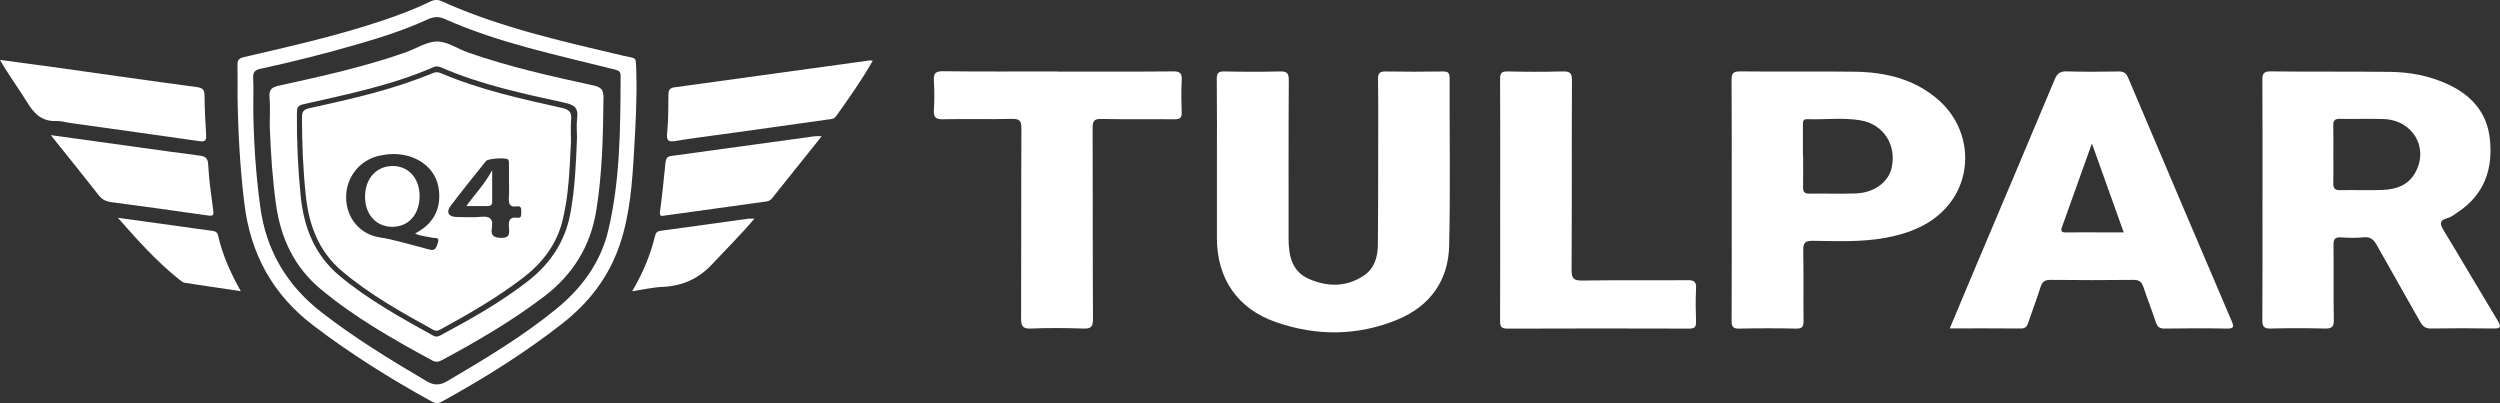 <?xml version="1.0" encoding="UTF-8"?> <svg xmlns="http://www.w3.org/2000/svg" id="_Слой_2" data-name="Слой 2" viewBox="0 0 714.68 115.25"><rect x="0" y="0" width="714.68" height="115.25" fill="#333333" stroke="none"/><defs><style> .cls-1 { fill: #fff; } </style></defs><g id="_Слой_1-2" data-name="Слой 1"><path class="cls-1" d="M646.79,56.93c0-11.32,.03-22.64-.04-33.96-.01-1.81,.26-2.59,2.38-2.56,11.41,.13,22.81,0,34.22,.14,5.6,.07,11.08,1.1,16.23,3.45,6.73,3.07,11.32,7.99,12.18,15.53,.98,8.61-1.45,15.98-9.01,21.04-.97,.65-1.92,1.46-3,1.75-2.72,.75-2.15,1.95-1.02,3.8,5.14,8.45,10.12,17,15.24,25.46,1.05,1.73,1.13,2.37-1.21,2.33-5.91-.1-11.82-.1-17.73,0-1.56,.03-2.39-.53-3.12-1.83-4.1-7.32-8.32-14.59-12.4-21.92-.9-1.61-1.8-2.54-3.83-2.32-2.14,.23-4.33,.15-6.49,.02-1.66-.1-2.12,.5-2.1,2.12,.08,7.16-.04,14.32,.08,21.47,.03,2.01-.59,2.52-2.52,2.47-5.16-.13-10.33-.15-15.48,0-2.08,.06-2.44-.68-2.43-2.55,.08-11.49,.04-22.97,.04-34.46Zm20.25-12.84c0,2.74,.06,5.49-.02,8.23-.04,1.47,.38,2.08,1.96,2.04,4.07-.09,8.16,.11,12.23-.07,3.68-.16,7.09-1.25,9.11-4.7,4.19-7.18-.46-15.29-8.97-15.56-4.16-.13-8.32,.03-12.48-.05-1.45-.03-1.88,.51-1.85,1.88,.07,2.74,.02,5.49,.02,8.23Z"></path><path class="cls-1" d="M347.88,46.61c0-7.99,.05-15.99-.04-23.98-.02-1.76,.46-2.25,2.21-2.21,5.24,.12,10.5,.14,15.74,0,2.02-.06,2.66,.4,2.64,2.55-.1,15.07-.05,30.14-.06,45.21,0,4.83,.91,9.4,5.76,11.53,5.25,2.31,10.71,2.44,15.73-.91,3.04-2.03,3.99-5.27,4.03-8.71,.1-8.41,.08-16.82,.09-25.23,.01-7.41,.06-14.82-.04-22.23-.02-1.79,.55-2.23,2.26-2.2,5.41,.1,10.83,.09,16.24,0,1.52-.02,1.97,.38,1.97,1.94-.06,15.99,.24,31.98-.14,47.95-.24,9.95-5.53,17.22-14.73,21.03-11.44,4.73-23.21,4.78-34.87,.71-10.89-3.8-16.79-12.44-16.79-23.97,0-7.16,0-14.32,0-21.48Z"></path><path class="cls-1" d="M557.39,93.88c2.08-4.97,4.02-9.63,5.98-14.28,8.02-18.97,16.07-37.93,24.03-56.93,.72-1.73,1.6-2.32,3.48-2.26,4.91,.15,9.83,.11,14.74,.02,1.48-.03,2.19,.46,2.77,1.82,9.81,23.17,19.66,46.33,29.55,69.47,.69,1.6,.78,2.25-1.34,2.21-5.91-.12-11.83-.09-17.74,0-1.4,.02-2.09-.4-2.53-1.72-1.13-3.39-2.44-6.72-3.57-10.11-.48-1.44-1.15-2.11-2.81-2.09-7.91,.1-15.82,.08-23.73,0-1.59-.02-2.38,.46-2.87,2-1.1,3.48-2.41,6.9-3.58,10.36-.36,1.07-.89,1.56-2.13,1.54-6.58-.07-13.15-.03-20.25-.03Zm40.62-52.86c-3,8.39-5.78,16.17-8.57,23.95-.38,1.05-.11,1.5,1.09,1.48,3.16-.05,6.31-.02,9.47-.02,2.27,0,4.53,0,7.11,0-3.06-8.55-5.95-16.64-9.09-25.41Z"></path><path class="cls-1" d="M495.05,56.92c0-11.32,.04-22.64-.04-33.96-.01-1.86,.33-2.57,2.42-2.55,10.91,.12,21.82-.05,32.73,.09,8.85,.11,17.2,2.08,24.05,8.12,9.14,8.06,10.19,21.71,2.22,30.65-4.55,5.1-10.71,7.45-17.3,8.69-6.93,1.3-13.94,.96-20.92,.88-2.28-.03-2.76,.69-2.71,2.81,.13,6.66,0,13.32,.08,19.98,.02,1.63-.25,2.35-2.13,2.31-5.41-.13-10.83-.12-16.24,0-1.83,.04-2.2-.61-2.19-2.29,.06-11.57,.03-23.14,.03-34.71Zm20.35-12.47s.04,0,.06,0c0,2.99,.05,5.99-.02,8.98-.03,1.35,.36,1.95,1.82,1.93,4.41-.07,8.82,.09,13.22-.06,5.2-.17,9.3-3.16,10.26-7.21,1.55-6.57-2.25-12.58-8.92-13.7-5.02-.84-10.12-.14-15.18-.32-1.26-.04-1.25,.77-1.24,1.65,.01,2.91,0,5.82,0,8.73Z"></path><path class="cls-1" d="M302.36,20.46c10.99,0,21.98,.05,32.98-.05,1.98-.02,2.59,.51,2.48,2.49-.17,3.07-.12,6.16-.01,9.24,.05,1.57-.54,1.97-2.02,1.95-6.99-.06-13.99,.05-20.98-.08-2.02-.04-2.46,.59-2.46,2.51,.07,18.23,0,36.46,.1,54.69,.01,2.25-.59,2.79-2.76,2.71-4.99-.17-10-.2-14.98,0-2.42,.1-2.82-.77-2.81-2.94,.08-18.06,0-36.13,.09-54.19,0-2.12-.4-2.87-2.7-2.81-6.57,.17-13.16-.03-19.73,.11-2.14,.05-2.72-.64-2.59-2.68,.17-2.74,.17-5.5,0-8.24-.14-2.11,.36-2.84,2.68-2.81,10.91,.14,21.82,.06,32.73,.06Z"></path><path class="cls-1" d="M428.87,57.13c0-11.49,.03-22.97-.04-34.46-.01-1.69,.36-2.29,2.17-2.25,5.24,.13,10.49,.14,15.74,0,2.04-.06,2.65,.45,2.64,2.57-.09,18.06,0,36.12-.11,54.19-.01,2.4,.57,3.05,3,3.02,10.07-.15,20.15-.02,30.22-.1,1.85-.02,2.47,.46,2.37,2.37-.16,3.15-.12,6.33-.01,9.49,.05,1.53-.41,1.98-1.96,1.98-17.32-.05-34.64-.06-51.96,.01-1.91,0-2.1-.76-2.1-2.34,.05-11.49,.03-22.97,.03-34.46Z"></path><path class="cls-1" d="M67.91,27.15c0-2.83,.04-5.66-.02-8.49-.03-1.33,.22-1.95,1.78-2.32,13.25-3.09,26.54-6.06,39.46-10.39,4.65-1.56,9.25-3.26,13.67-5.42,1.09-.54,2.13-.77,3.33-.23,16.68,7.54,34.45,11.47,52.14,15.66,3.84,.91,3.48-.02,3.62,4.45,.24,7.57-.19,15.14-.63,22.68-.52,9.08-1.13,18.19-4.12,26.95-3.14,9.2-8.78,16.48-16.34,22.41-10.82,8.49-22.45,15.72-34.48,22.35-1.12,.62-1.87,.55-2.95-.05-11.75-6.45-23.06-13.54-33.75-21.66-11.66-8.86-18.02-20.49-19.77-34.93-1.25-10.32-1.81-20.65-1.95-31.03Zm4.49,2.95c.06,9.72,.69,19.4,2,29.03,1.68,12.41,7.51,22.34,17.38,30.04,9.53,7.44,19.82,13.69,30.21,19.82,2.16,1.27,3.82,1.17,5.91-.06,10.75-6.32,21.46-12.72,31.14-20.63,7.26-5.93,12.66-13.2,14.86-22.49,3.43-14.51,3.44-29.3,3.52-44.08,0-1.29-.54-1.57-1.71-1.86-16.41-4.16-33.06-7.53-48.63-14.47-1.82-.81-3.26-.57-4.93,.19-6.22,2.84-12.7,4.96-19.25,6.86-9.41,2.73-18.89,5.16-28.47,7.22-1.64,.35-2.15,1.05-2.06,2.68,.14,2.57,.04,5.16,.04,7.74Z"></path><path class="cls-1" d="M249.5,17.35c-3.21,5.66-6.83,10.72-10.43,15.79-.72,1.02-1.74,.93-2.66,1.06-10.04,1.44-20.1,2.82-30.15,4.22-4.37,.61-8.75,1.13-13.09,1.88-2.2,.38-2.68-.13-2.45-2.37,.37-3.55,.3-7.15,.36-10.73,.02-1.21,.17-2.03,1.67-2.23,18.63-2.54,37.26-5.13,55.89-7.7,.16-.02,.33,.03,.86,.08Z"></path><path class="cls-1" d="M0,17.13c5.17,.69,9.75,1.28,14.33,1.92,13.99,1.96,27.96,3.98,41.96,5.85,1.75,.23,2.16,.85,2.18,2.46,.04,3.74,.22,7.48,.46,11.21,.1,1.58-.34,2.01-1.93,1.78-12.24-1.76-24.5-3.45-36.75-5.17-1.4-.2-2.8-.65-4.18-.59-4,.17-6.24-1.99-8.2-5.18-2.42-3.95-5.22-7.67-7.88-12.29Z"></path><path class="cls-1" d="M14.5,38.63c9,1.25,17.23,2.39,25.47,3.53,5.69,.79,11.37,1.59,17.07,2.32,1.58,.2,2.37,.6,2.47,2.54,.23,4.39,.87,8.77,1.44,13.14,.17,1.36-.01,1.66-1.51,1.44-9.21-1.35-18.45-2.57-27.68-3.82-1.45-.2-2.58-.72-3.54-1.96-4.34-5.57-8.79-11.06-13.71-17.2Z"></path><path class="cls-1" d="M234.91,38.94c-5.03,6.28-9.65,12.04-14.26,17.81-.72,.91-1.79,.87-2.73,1-9.22,1.31-18.46,2.56-27.69,3.84-.96,.13-1.78,.51-1.55-1.17,.63-4.61,1.1-9.25,1.56-13.88,.11-1.16,.44-1.79,1.69-1.96,13.69-1.86,27.37-3.76,41.05-5.64,.4-.05,.81,0,1.93,0Z"></path><path class="cls-1" d="M180.72,83.24c3.14-5.28,5.2-10.34,6.51-15.7,.22-.9,.54-1.42,1.58-1.56,8.41-1.13,16.82-2.32,25.22-3.48,.38-.05,.78,0,1.63,0-3.99,4.74-8.13,8.79-12.07,13.02-3.93,4.22-8.58,6.26-14.27,6.5-2.72,.12-5.41,.75-8.6,1.23Z"></path><path class="cls-1" d="M68.84,83.24c-5.58-.83-10.8-1.58-16.02-2.4-.53-.08-1.04-.51-1.49-.87-6.39-5.07-11.82-11.09-17.63-17.71,6.17,.85,11.65,1.61,17.14,2.37,3.21,.44,6.42,.92,9.63,1.33,.89,.11,1.63,.29,1.86,1.3,1.23,5.55,3.54,10.68,6.5,15.97Z"></path><path class="cls-1" d="M77.11,36.16c0-2.83,.17-5.67-.06-8.47-.18-2.19,.77-2.77,2.69-3.2,12.17-2.69,24.34-5.35,36.13-9.49,3.05-1.07,6.05-3.12,9.09-3.13,2.94-.01,5.86,2.09,8.84,3.13,11.7,4.12,23.79,6.8,35.88,9.43,2.2,.48,2.87,1.26,2.84,3.54-.12,10.82-.33,21.62-2.08,32.33-1.67,10.19-6.75,18.27-14.92,24.48-9.16,6.97-19.07,12.74-29.19,18.18-.96,.52-1.76,.63-2.78,.08-11.12-6.03-22.11-12.26-31.88-20.4-7.55-6.29-11.39-14.53-12.75-24.1-1.05-7.42-1.51-14.89-1.8-22.38Zm87.84,3.37c0-1.91-.2-3.86,.05-5.74,.36-2.76-.63-3.77-3.4-4.38-12.01-2.64-24.07-5.18-35.44-10.11-.72-.31-1.39-.47-2.16-.14-11.97,5.23-24.71,7.78-37.36,10.66-1.54,.35-1.74,1.01-1.76,2.34-.08,8,.28,15.98,1.08,23.93,.91,9.01,4.04,16.92,11.24,22.88,8.19,6.78,17.43,11.89,26.68,17,.91,.5,1.6,.14,2.32-.25,8.58-4.61,17.07-9.38,24.77-15.39,6.4-4.99,10.63-11.34,12.11-19.45,1.29-7.07,1.59-14.21,1.86-21.36Z"></path><path class="cls-1" d="M163.22,40.63c-.4,7.56-.58,15.14-2.44,22.54-1.72,6.83-5.79,12.07-11.3,16.28-7.29,5.57-15.2,10.16-23.24,14.55-.73,.4-1.43,.81-2.32,.32-9.1-5.03-18.2-10.07-26.18-16.84-6.64-5.62-9.41-13.12-10.31-21.49-.8-7.45-1.09-14.93-1.1-22.43,0-1.63,.46-2.27,2.1-2.63,11.93-2.64,23.87-5.27,35.2-10,.81-.34,1.49-.4,2.35-.03,11.15,4.75,22.94,7.34,34.7,9.96,2.06,.46,2.76,1.24,2.59,3.29-.18,2.15-.04,4.32-.04,6.48Zm-44.54,26.14c.29-.18,.49-.31,.69-.43,4.86-2.75,6.94-7.21,5.98-12.79-.81-4.66-4.54-8.13-9.65-9.19-2.43-.5-4.78-.38-7.16,.13-5.72,1.23-9.66,6.17-9.59,12.02,.06,5.73,3.85,10.46,9.6,11.35,3.79,.59,7.42,1.69,11.1,2.65,1.04,.27,2.09,.54,3.12,.84,1.87,.55,2.08-1.02,2.43-2.08,.53-1.57-.9-1.14-1.66-1.32-1.59-.38-3.26-.41-4.87-1.18Zm26.82-14.57c0-1.67,0-3.33,0-5,0-.08,0-.17,0-.25-.04-.48,.1-1.01-.34-1.4-.61-.54-5.63-.24-6.21,.47-3.44,4.28-6.9,8.54-10.19,12.93-1.31,1.75-.45,3.07,1.75,3.08,2.33,.02,4.68,.19,6.99-.05,2.57-.26,3.55,.62,3.11,3.15-.37,2.13,.43,2.84,2.68,2.88,2.36,.05,2.35-1.12,2.22-2.74-.15-1.78-.17-3.36,2.45-3.02,1.3,.17,1-1.03,1.04-1.8,.05-.81-.06-1.63-1.14-1.46-2.44,.39-2.48-1.08-2.37-2.82,.09-1.33,.02-2.66,.02-4Z"></path><path class="cls-1" d="M119.95,56c.01,5.25-3.08,8.79-7.71,8.84-4.68,.04-7.89-3.49-7.88-8.66,.01-5.14,3.23-8.7,7.88-8.72,4.53-.02,7.7,3.49,7.71,8.55Z"></path><path class="cls-1" d="M133.32,58.9c2.51-3.5,5.21-6.21,7.38-10.25,0,3.5-.02,6.25,0,9,0,.99-.48,1.28-1.39,1.26-1.82-.03-3.65-.01-6-.01Z"></path></g></svg> 